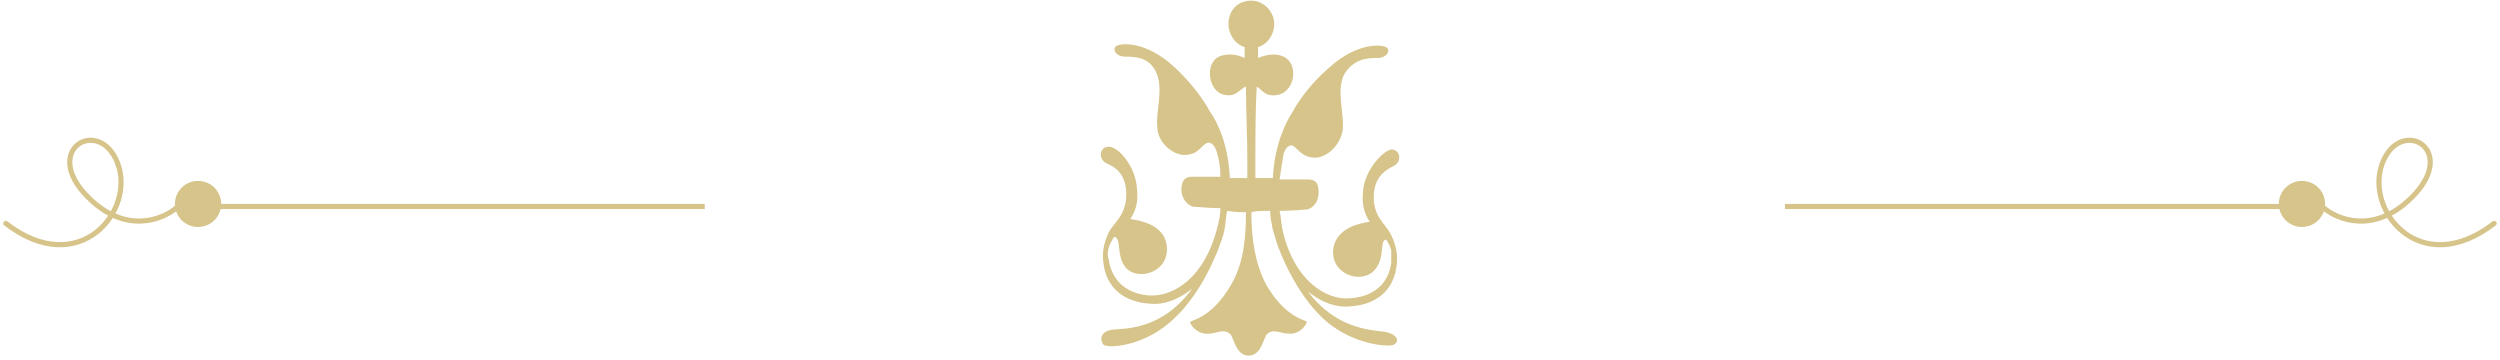 <svg width="486" height="70" viewBox="0 0 486 70" fill="none" xmlns="http://www.w3.org/2000/svg">
<g filter="url(#filter0_d)">
<path fill-rule="evenodd" clip-rule="evenodd" d="M216.33 63.958C218.422 63.692 225.743 64.223 231.757 55.996C229.142 58.119 226.266 59.181 223.651 58.915C218.422 58.65 215.022 55.731 214.499 50.954C213.976 47.504 215.807 44.585 215.807 44.585C216.853 42.992 218.945 41.4 218.945 37.685C218.945 33.704 216.853 32.377 215.022 31.581C213.453 30.785 213.715 28.396 215.545 28.396C217.376 28.396 220.775 32.111 221.036 36.623C221.298 39.277 220.775 40.869 219.729 42.462C221.559 42.727 226.266 43.523 226.789 47.504C227.573 52.546 221.559 54.669 218.945 52.015C216.853 49.627 218.16 46.177 216.591 45.911C216.068 46.708 215.807 47.239 215.545 48.035C215.284 48.831 215.284 49.627 215.545 50.423C215.807 52.281 217.114 56.792 223.39 57.323C228.358 57.589 234.372 53.608 236.725 43.788C236.986 42.727 237.248 41.665 237.248 40.339C234.895 40.339 232.803 40.073 232.018 40.073C230.711 39.808 229.665 38.215 229.665 36.889C229.665 35.562 229.927 34.235 231.757 34.235C232.541 34.235 234.895 34.235 237.248 34.235C237.248 32.377 236.986 30.785 236.464 29.192C236.202 28.396 235.679 27.6 234.895 27.6C233.587 27.865 233.326 29.723 230.711 29.988C228.096 30.254 224.959 27.6 224.959 24.415C224.697 21.496 226.266 16.985 224.697 13.8C223.39 11.146 221.036 10.881 218.683 10.881C216.853 10.881 216.068 9.288 217.114 8.758C218.16 8.227 222.867 7.962 228.096 12.739C233.064 17.25 235.156 21.496 235.156 21.496C236.725 23.619 238.817 28.131 239.078 34.5C240.647 34.5 241.693 34.5 242.478 34.5C242.478 33.173 242.478 32.111 242.478 30.785C242.478 26.538 242.216 21.496 242.216 16.719C241.17 16.985 240.386 18.842 238.032 18.311C234.895 17.781 234.11 12.208 236.986 10.881C238.817 10.085 240.909 10.615 241.955 11.146C241.955 10.35 241.955 9.819 241.955 9.023C240.124 8.492 238.817 6.635 238.817 4.512C238.817 1.858 240.647 0 243.262 0C245.615 0 247.707 2.123 247.707 4.512C247.707 6.635 246.4 8.492 244.569 9.023C244.569 9.554 244.569 10.35 244.569 11.146C245.877 10.615 247.707 10.085 249.537 10.881C252.414 12.208 251.891 17.515 248.492 18.311C245.877 18.842 245.354 17.25 244.308 16.719C244.046 21.231 244.046 26.538 244.046 30.785C244.046 32.111 244.046 33.173 244.046 34.5C244.831 34.5 246.138 34.5 247.446 34.5C247.707 28.131 250.06 23.354 251.368 21.496C251.368 21.496 253.46 17.25 258.428 13.004C263.657 8.227 268.364 8.492 269.41 9.023C270.456 9.554 269.671 11.146 267.841 11.146C265.488 11.146 263.134 11.412 261.304 14.331C259.735 17.515 261.304 21.762 261.042 24.946C260.781 27.865 257.905 30.785 255.29 30.519C252.675 30.254 252.152 28.396 251.106 28.131C250.322 28.131 249.799 28.927 249.537 29.723C249.276 31.315 249.014 32.908 248.753 34.765C251.106 34.765 253.46 34.765 254.244 34.765C256.074 34.765 256.336 35.827 256.336 37.419C256.336 38.746 255.551 40.339 253.983 40.604C253.46 40.604 251.106 40.869 248.753 40.869C249.014 41.931 249.014 42.992 249.276 44.319C251.368 54.139 257.643 58.385 262.611 57.854C268.887 57.323 270.194 53.077 270.456 50.954C270.456 50.158 270.456 49.096 270.456 48.565C270.194 47.769 269.933 46.973 269.41 46.442C268.102 46.708 269.41 50.158 267.056 52.546C264.442 55.2 258.428 53.077 259.212 48.035C259.997 44.054 264.442 43.258 266.272 42.992C265.226 41.4 264.703 39.542 264.965 37.154C265.226 32.908 268.887 29.192 270.456 28.927C272.286 28.927 272.548 31.315 270.979 32.111C269.41 32.908 267.056 34.235 267.056 38.215C267.056 41.931 269.148 43.258 270.194 45.115C270.194 45.115 272.025 48.035 271.502 51.485C270.979 56.261 267.579 59.181 262.35 59.446C259.735 59.712 256.859 58.65 254.244 56.527C260.258 64.489 267.579 63.958 269.671 64.489C271.763 65.019 272.025 66.346 270.979 66.877C269.933 67.408 263.396 66.877 258.166 62.631C252.414 57.854 249.276 49.892 248.753 48.565C248.23 47.504 247.969 46.177 247.446 44.585C247.184 43.258 246.923 42.196 246.923 40.869C245.354 40.869 244.046 40.869 243.262 41.135C243.262 46.442 244.046 51.219 246.138 55.2C249.799 61.569 253.721 62.1 253.983 62.365C254.244 62.631 252.937 64.754 250.845 64.754C248.753 64.754 247.707 63.692 246.4 64.754C245.615 65.285 245.354 69 242.739 69C240.124 69 239.863 65.285 239.078 64.754C237.771 63.692 236.725 64.754 234.633 64.754C232.541 64.754 230.972 62.631 231.495 62.365C231.757 62.1 235.679 61.569 239.34 55.2C241.693 51.219 242.216 46.442 242.216 41.135C241.432 41.135 240.124 41.135 238.555 40.869C238.294 41.931 238.294 43.258 238.032 44.585C237.771 45.911 237.248 47.239 236.725 48.565C236.202 49.892 233.064 57.854 227.312 62.631C222.082 67.142 215.545 67.673 214.499 66.877C213.715 65.815 213.976 64.223 216.33 63.958Z" fill="#D6C48A"/>
</g>
<path d="M447.001 40.141H347.001" stroke="#D6C48A"/>
<path d="M137.001 40.141H37.001" stroke="#D6C48A"/>
<path d="M451.572 40.287C454.301 42.708 461.599 45.694 468.957 38.266C478.155 28.981 466.629 22.514 463.125 31.745C459.621 40.977 470.569 54.458 484.865 43.433" stroke="#D6C48A" stroke-linecap="round"/>
<ellipse cx="447.501" cy="39.645" rx="4.5" ry="4.481" fill="#D6C48A"/>
<path d="M34.429 40.287C31.7 42.708 24.402 45.694 17.044 38.266C7.846 28.981 19.372 22.514 22.876 31.745C26.38 40.977 15.432 54.458 1.136 43.433" stroke="#D6C48A" stroke-linecap="round"/>
<ellipse rx="4.5" ry="4.481" transform="matrix(-1 0 0 1 38.5 39.645)" fill="#D6C48A"/>
<defs>
<filter id="filter0_d" x="213.87" y="0" width="58.26" height="69.244" filterUnits="userSpaceOnUse" color-interpolation-filters="sRGB">
<feFlood flood-opacity="0" result="BackgroundImageFix"/>
<feColorMatrix in="SourceAlpha" type="matrix" values="0 0 0 0 0 0 0 0 0 0 0 0 0 0 0 0 0 0 127 0"/>
<feOffset dy="0.122"/>
<feGaussianBlur stdDeviation="0.061"/>
<feColorMatrix type="matrix" values="0 0 0 0 0 0 0 0 0 0 0 0 0 0 0 0 0 0 0.8 0"/>
<feBlend mode="normal" in2="BackgroundImageFix" result="effect1_dropShadow"/>
<feBlend mode="normal" in="SourceGraphic" in2="effect1_dropShadow" result="shape"/>
</filter>
</defs>
</svg>
